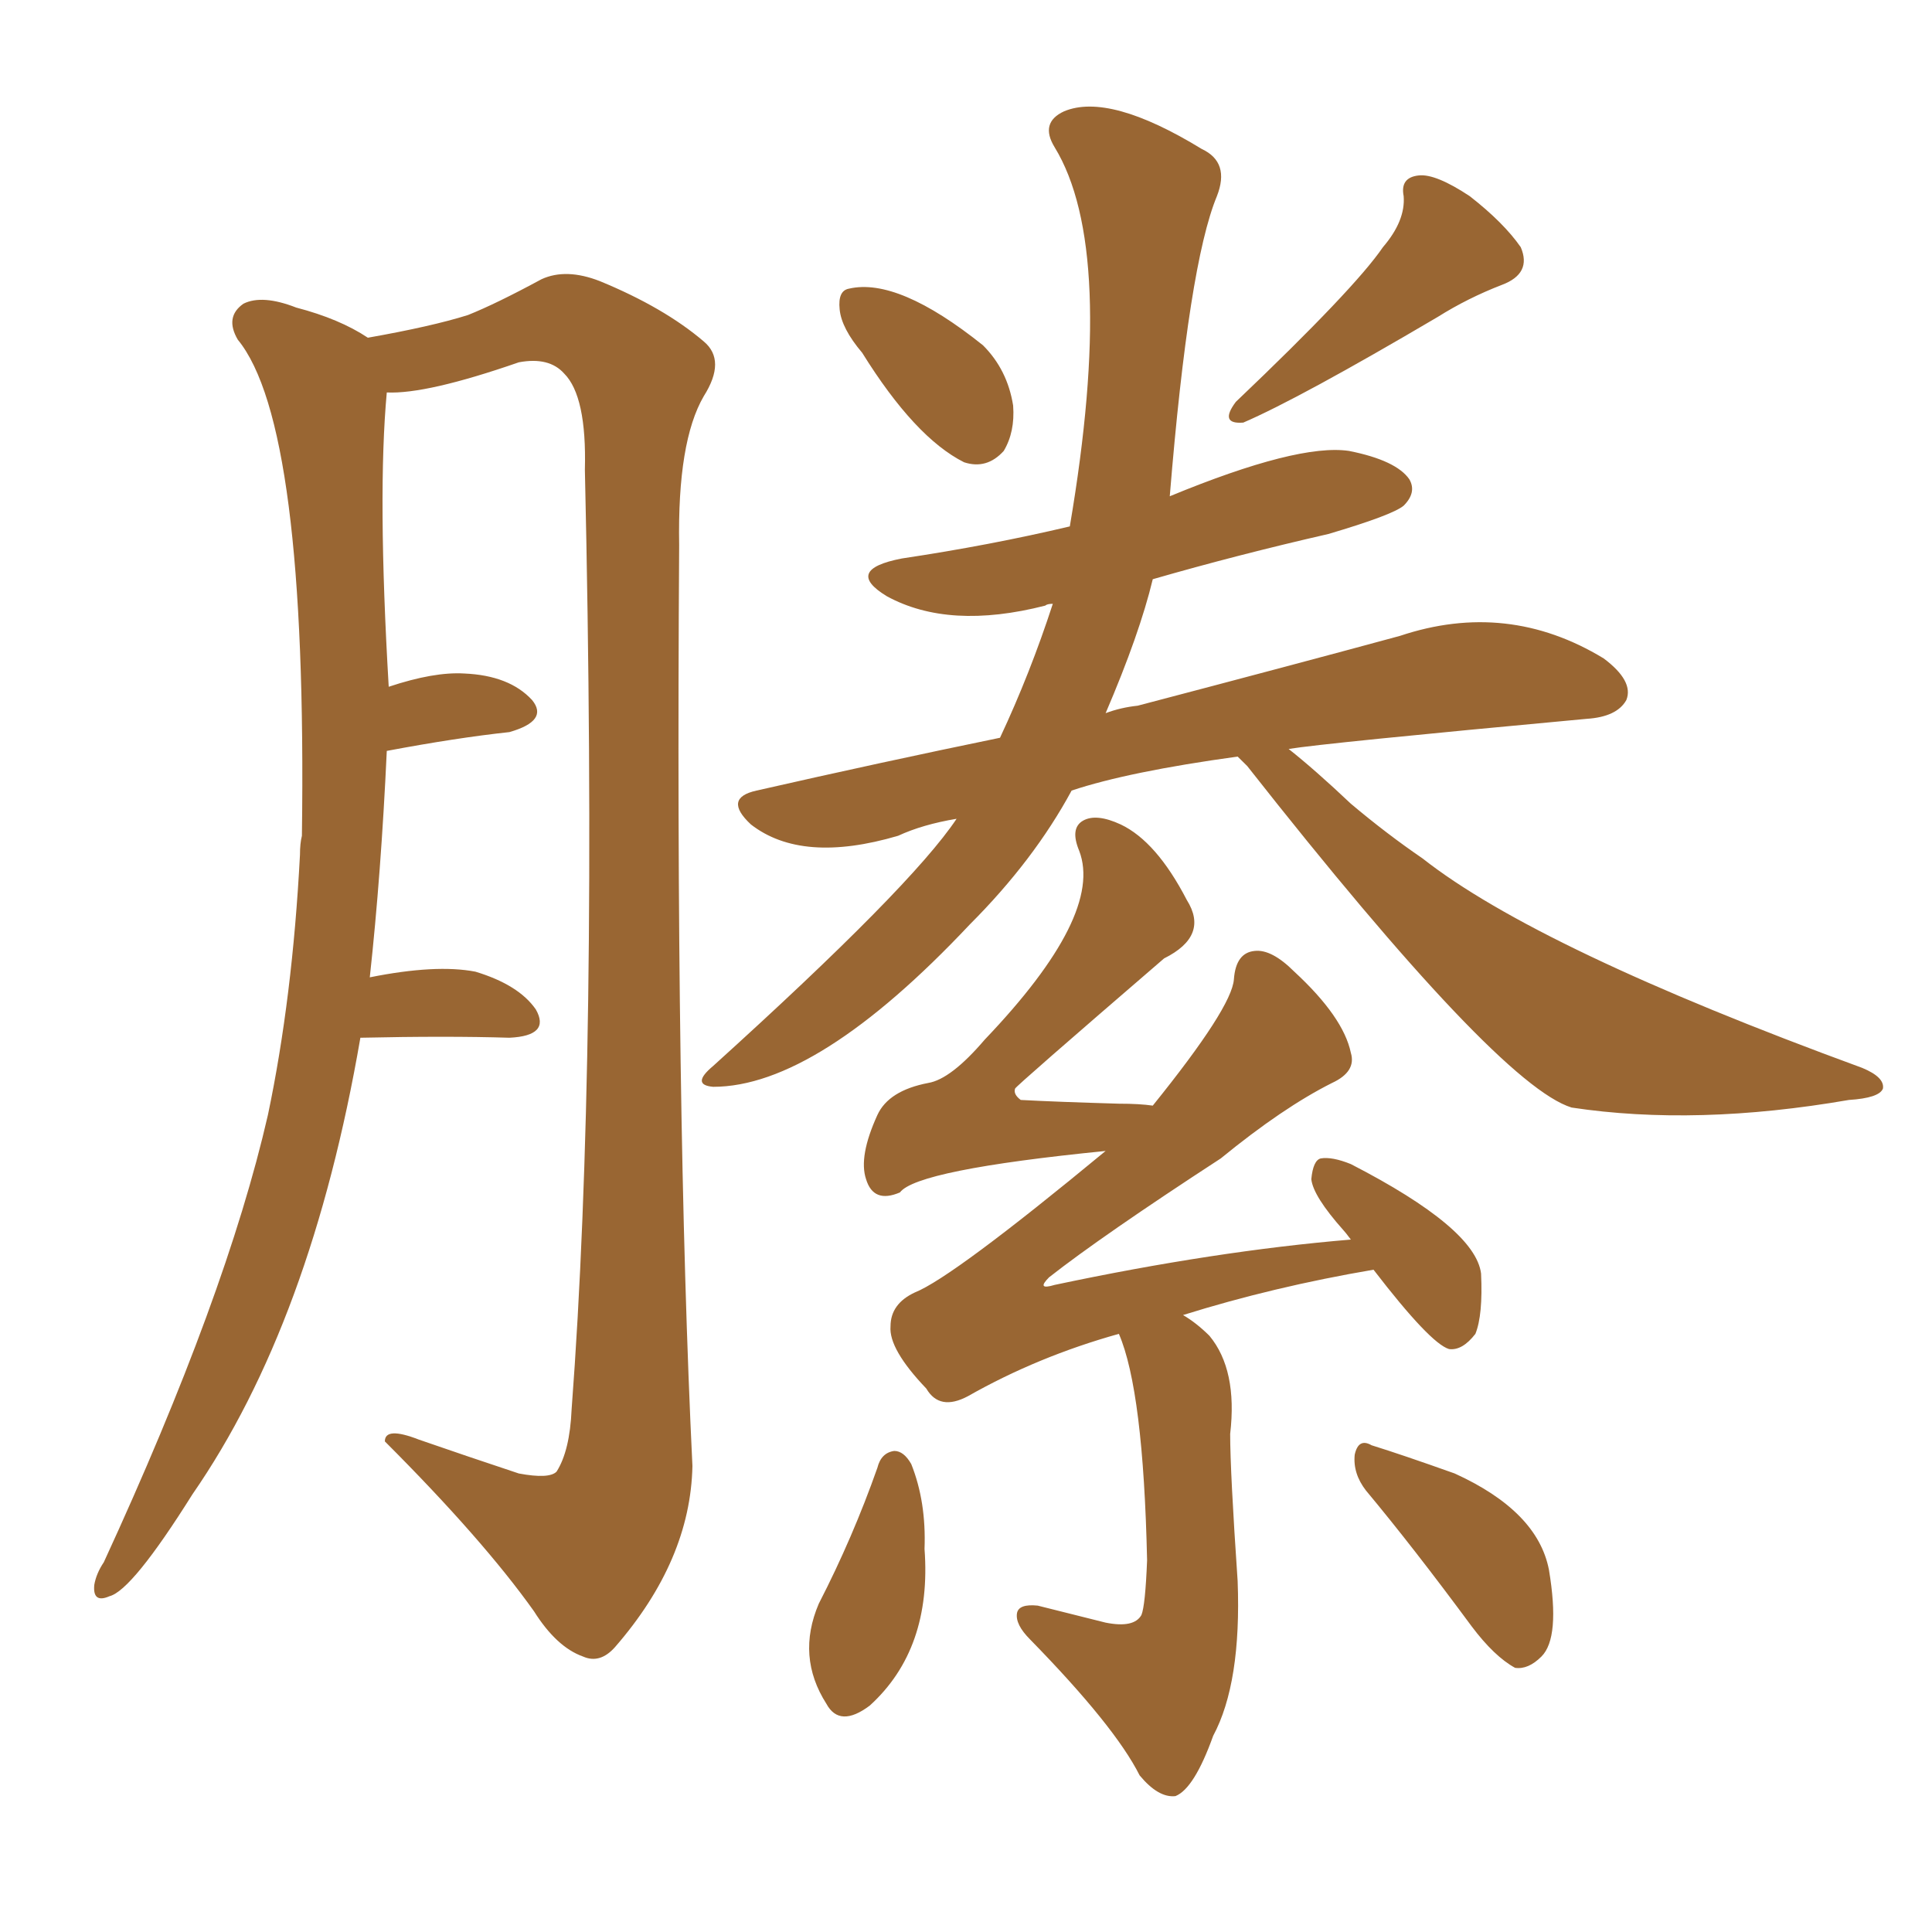 <svg xmlns="http://www.w3.org/2000/svg" xmlns:xlink="http://www.w3.org/1999/xlink" width="150" height="150"><path fill="#996633" padding="10" d="M27.98 80.57L27.98 80.57Q24.17 102.69 14.94 116.02L14.94 116.02Q10.25 123.49 8.50 123.93L8.50 123.93Q7.18 124.51 7.32 123.05L7.32 123.05Q7.47 122.17 8.06 121.29L8.06 121.29Q17.58 100.63 20.80 86.57L20.80 86.57Q22.71 77.49 23.29 66.36L23.29 66.36Q23.29 65.48 23.44 64.89L23.44 64.89Q23.88 32.96 18.46 26.37L18.46 26.37Q17.43 24.61 18.90 23.58L18.90 23.58Q20.36 22.85 23.00 23.88L23.00 23.88Q26.37 24.76 28.56 26.22L28.56 26.22Q33.54 25.34 36.33 24.46L36.33 24.46Q38.53 23.58 42.04 21.68L42.04 21.68Q43.95 20.80 46.58 21.83L46.58 21.83Q51.56 23.88 54.64 26.51L54.64 26.51Q56.40 27.98 54.64 30.76L54.64 30.76Q52.59 34.28 52.73 42.33L52.73 42.33Q52.44 86.57 53.76 113.82L53.76 113.82Q53.61 121.14 47.75 127.88L47.75 127.88Q46.58 129.20 45.26 128.61L45.26 128.61Q43.21 127.88 41.46 125.10L41.46 125.10Q37.50 119.53 29.88 111.91L29.88 111.91Q29.88 110.74 32.52 111.77L32.52 111.77Q36.33 113.09 40.28 114.40L40.28 114.40Q42.63 114.84 43.21 114.26L43.21 114.26Q44.24 112.65 44.38 109.42L44.38 109.42Q46.44 82.18 45.41 36.47L45.41 36.47Q45.56 30.76 43.80 29.00L43.80 29.00Q42.63 27.69 40.28 28.13L40.28 28.13Q33.11 30.62 30.03 30.47L30.03 30.47Q29.30 38.38 30.18 53.32L30.18 53.32Q33.69 52.15 36.04 52.29L36.04 52.29Q39.55 52.44 41.31 54.35L41.31 54.35Q42.63 55.96 39.55 56.84L39.55 56.84Q35.45 57.28 30.03 58.30L30.03 58.30Q29.59 67.82 28.71 75.88L28.71 75.88Q33.84 74.85 36.91 75.44L36.91 75.44Q40.28 76.46 41.60 78.37L41.60 78.37Q42.77 80.42 39.55 80.57L39.55 80.57Q34.72 80.42 27.98 80.57ZM66.94 27.39L66.94 27.39Q65.33 25.49 65.19 24.02L65.19 24.02Q65.04 22.56 65.92 22.41L65.92 22.41Q69.73 21.53 76.32 26.81L76.32 26.81Q78.22 28.71 78.66 31.49L78.66 31.49Q78.81 33.54 77.93 35.01L77.93 35.01Q76.61 36.47 74.85 35.89L74.85 35.89Q71.04 33.98 66.94 27.39ZM107.37 19.19L107.37 19.19Q109.13 17.14 108.98 15.23L108.98 15.23Q108.69 13.77 110.16 13.62L110.16 13.62Q111.47 13.48 114.11 15.23L114.11 15.23Q116.75 17.29 118.07 19.19L118.07 19.19Q118.95 21.24 116.60 22.12L116.60 22.12Q113.96 23.14 111.62 24.61L111.62 24.61Q100.93 30.91 96.53 32.81L96.53 32.81Q94.63 32.96 95.95 31.20L95.95 31.20Q105.18 22.41 107.37 19.19ZM96.09 58.74L96.09 58.74Q87.60 59.91 83.20 61.38L83.20 61.38Q80.27 66.80 75.29 71.78L75.29 71.78Q63.43 84.38 55.37 84.38L55.37 84.38Q53.61 84.23 55.37 82.76L55.37 82.76Q70.75 68.85 74.27 63.57L74.27 63.57Q71.63 64.01 69.73 64.89L69.73 64.89Q62.26 67.09 58.30 64.01L58.30 64.01Q56.10 61.96 58.74 61.38L58.74 61.38Q68.41 59.18 77.64 57.28L77.64 57.28Q79.98 52.29 81.74 46.88L81.74 46.88Q81.30 46.88 81.15 47.02L81.15 47.02Q73.68 48.93 68.85 46.29L68.85 46.29Q65.48 44.24 70.02 43.36L70.02 43.36Q76.90 42.33 83.06 40.87L83.06 40.87Q86.72 19.34 81.88 11.43L81.88 11.43Q80.71 9.52 82.62 8.64L82.62 8.64Q86.13 7.18 93.31 11.57L93.31 11.57Q95.51 12.60 94.48 15.23L94.48 15.23Q92.29 20.51 90.82 38.53L90.82 38.53Q100.78 34.42 104.74 35.01L104.74 35.01Q108.40 35.74 109.42 37.21L109.42 37.21Q110.01 38.23 108.98 39.26L108.98 39.26Q108.11 39.99 103.13 41.46L103.13 41.46Q96.09 43.07 89.50 44.97L89.50 44.97Q88.48 49.22 85.84 55.37L85.84 55.37Q87.01 54.93 88.33 54.79L88.33 54.79Q100.63 51.56 108.69 49.37L108.69 49.37Q117.04 46.58 124.51 51.12L124.51 51.12Q126.86 52.88 126.27 54.35L126.27 54.35Q125.54 55.66 123.19 55.81L123.19 55.81Q102.69 57.71 100.05 58.15L100.05 58.15Q102.10 59.77 104.88 62.40L104.88 62.40Q107.67 64.75 110.45 66.65L110.45 66.65Q119.38 73.68 144.58 82.91L144.58 82.91Q146.34 83.64 146.19 84.52L146.19 84.52Q145.90 85.25 143.55 85.40L143.55 85.40Q131.69 87.45 122.02 85.99L122.02 85.99Q116.31 84.23 96.83 59.47L96.83 59.47Q96.24 58.89 96.09 58.74ZM86.87 103.56L86.87 103.56Q80.57 105.32 75.15 108.40L75.15 108.40Q72.95 109.57 71.92 107.81L71.92 107.81Q68.99 104.74 69.14 102.98L69.14 102.98Q69.14 101.22 71.04 100.34L71.04 100.34Q73.97 99.17 85.84 89.36L85.84 89.36Q71.19 90.82 69.87 92.58L69.87 92.58Q67.82 93.46 67.24 91.55L67.24 91.55Q66.65 89.79 68.12 86.57L68.12 86.57Q68.99 84.67 72.07 84.08L72.07 84.08Q73.83 83.79 76.46 80.71L76.46 80.71Q85.69 71.04 83.79 66.06L83.79 66.06Q83.06 64.31 84.08 63.72L84.08 63.72Q85.11 63.13 87.01 64.01L87.01 64.01Q89.79 65.33 92.14 69.87L92.14 69.87Q93.90 72.66 90.38 74.41L90.38 74.41Q78.81 84.38 78.81 84.52L78.81 84.52Q78.66 84.96 79.25 85.40L79.25 85.40Q82.03 85.55 86.87 85.69L86.87 85.69Q88.48 85.69 89.50 85.84L89.50 85.84Q95.65 78.22 95.80 76.03L95.80 76.03Q95.95 73.97 97.41 73.83L97.41 73.83Q98.73 73.68 100.49 75.44L100.49 75.44Q104.30 78.96 104.88 81.74L104.88 81.74Q105.32 83.20 103.42 84.08L103.42 84.08Q99.61 85.99 94.78 89.94L94.78 89.94Q85.55 95.95 81.45 99.17L81.45 99.17Q80.42 100.20 81.88 99.76L81.88 99.76Q94.34 97.12 104.88 96.24L104.88 96.24Q104.44 95.65 104.30 95.51L104.30 95.51Q101.95 92.87 101.81 91.55L101.81 91.55Q101.95 90.09 102.54 89.94L102.54 89.94Q103.42 89.79 104.88 90.38L104.88 90.38Q114.55 95.36 114.99 98.88L114.99 98.88Q115.14 102.10 114.55 103.56L114.55 103.56Q113.53 104.88 112.50 104.74L112.50 104.74Q111.04 104.30 106.64 98.58L106.64 98.58Q98.88 99.90 91.85 102.10L91.85 102.10Q92.87 102.69 93.90 103.71L93.90 103.71Q96.09 106.35 95.51 111.33L95.51 111.33Q95.51 114.26 96.09 122.75L96.09 122.75Q96.39 130.66 94.19 134.77L94.19 134.77Q92.72 138.87 91.26 139.45L91.26 139.45Q89.94 139.60 88.48 137.84L88.48 137.84Q86.57 134.03 79.98 127.29L79.98 127.29Q78.81 126.12 78.96 125.24L78.96 125.24Q79.10 124.51 80.57 124.66L80.57 124.66Q83.50 125.39 85.84 125.98L85.84 125.98Q88.04 126.42 88.62 125.39L88.62 125.39Q88.92 124.66 89.06 121.14L89.06 121.14Q88.77 107.96 86.87 103.56ZM68.12 113.96L68.12 113.96Q68.41 112.79 69.43 112.65L69.43 112.65Q70.17 112.65 70.75 113.67L70.75 113.67Q71.92 116.60 71.78 120.26L71.78 120.26Q72.36 128.03 67.53 132.42L67.53 132.42Q65.19 134.18 64.16 132.28L64.16 132.28Q61.82 128.61 63.57 124.51L63.57 124.51Q66.21 119.38 68.12 113.96ZM106.05 115.72L106.05 115.72L106.05 115.72Q105.03 114.40 105.18 112.94L105.18 112.94Q105.47 111.62 106.49 112.21L106.49 112.21Q108.84 112.94 112.94 114.40L112.94 114.40Q119.38 117.33 120.26 121.88L120.26 121.88Q121.14 127.15 119.68 128.61L119.68 128.61Q118.65 129.64 117.63 129.49L117.63 129.49Q116.02 128.61 114.26 126.27L114.26 126.27Q109.72 120.12 106.05 115.72Z"/></svg>
